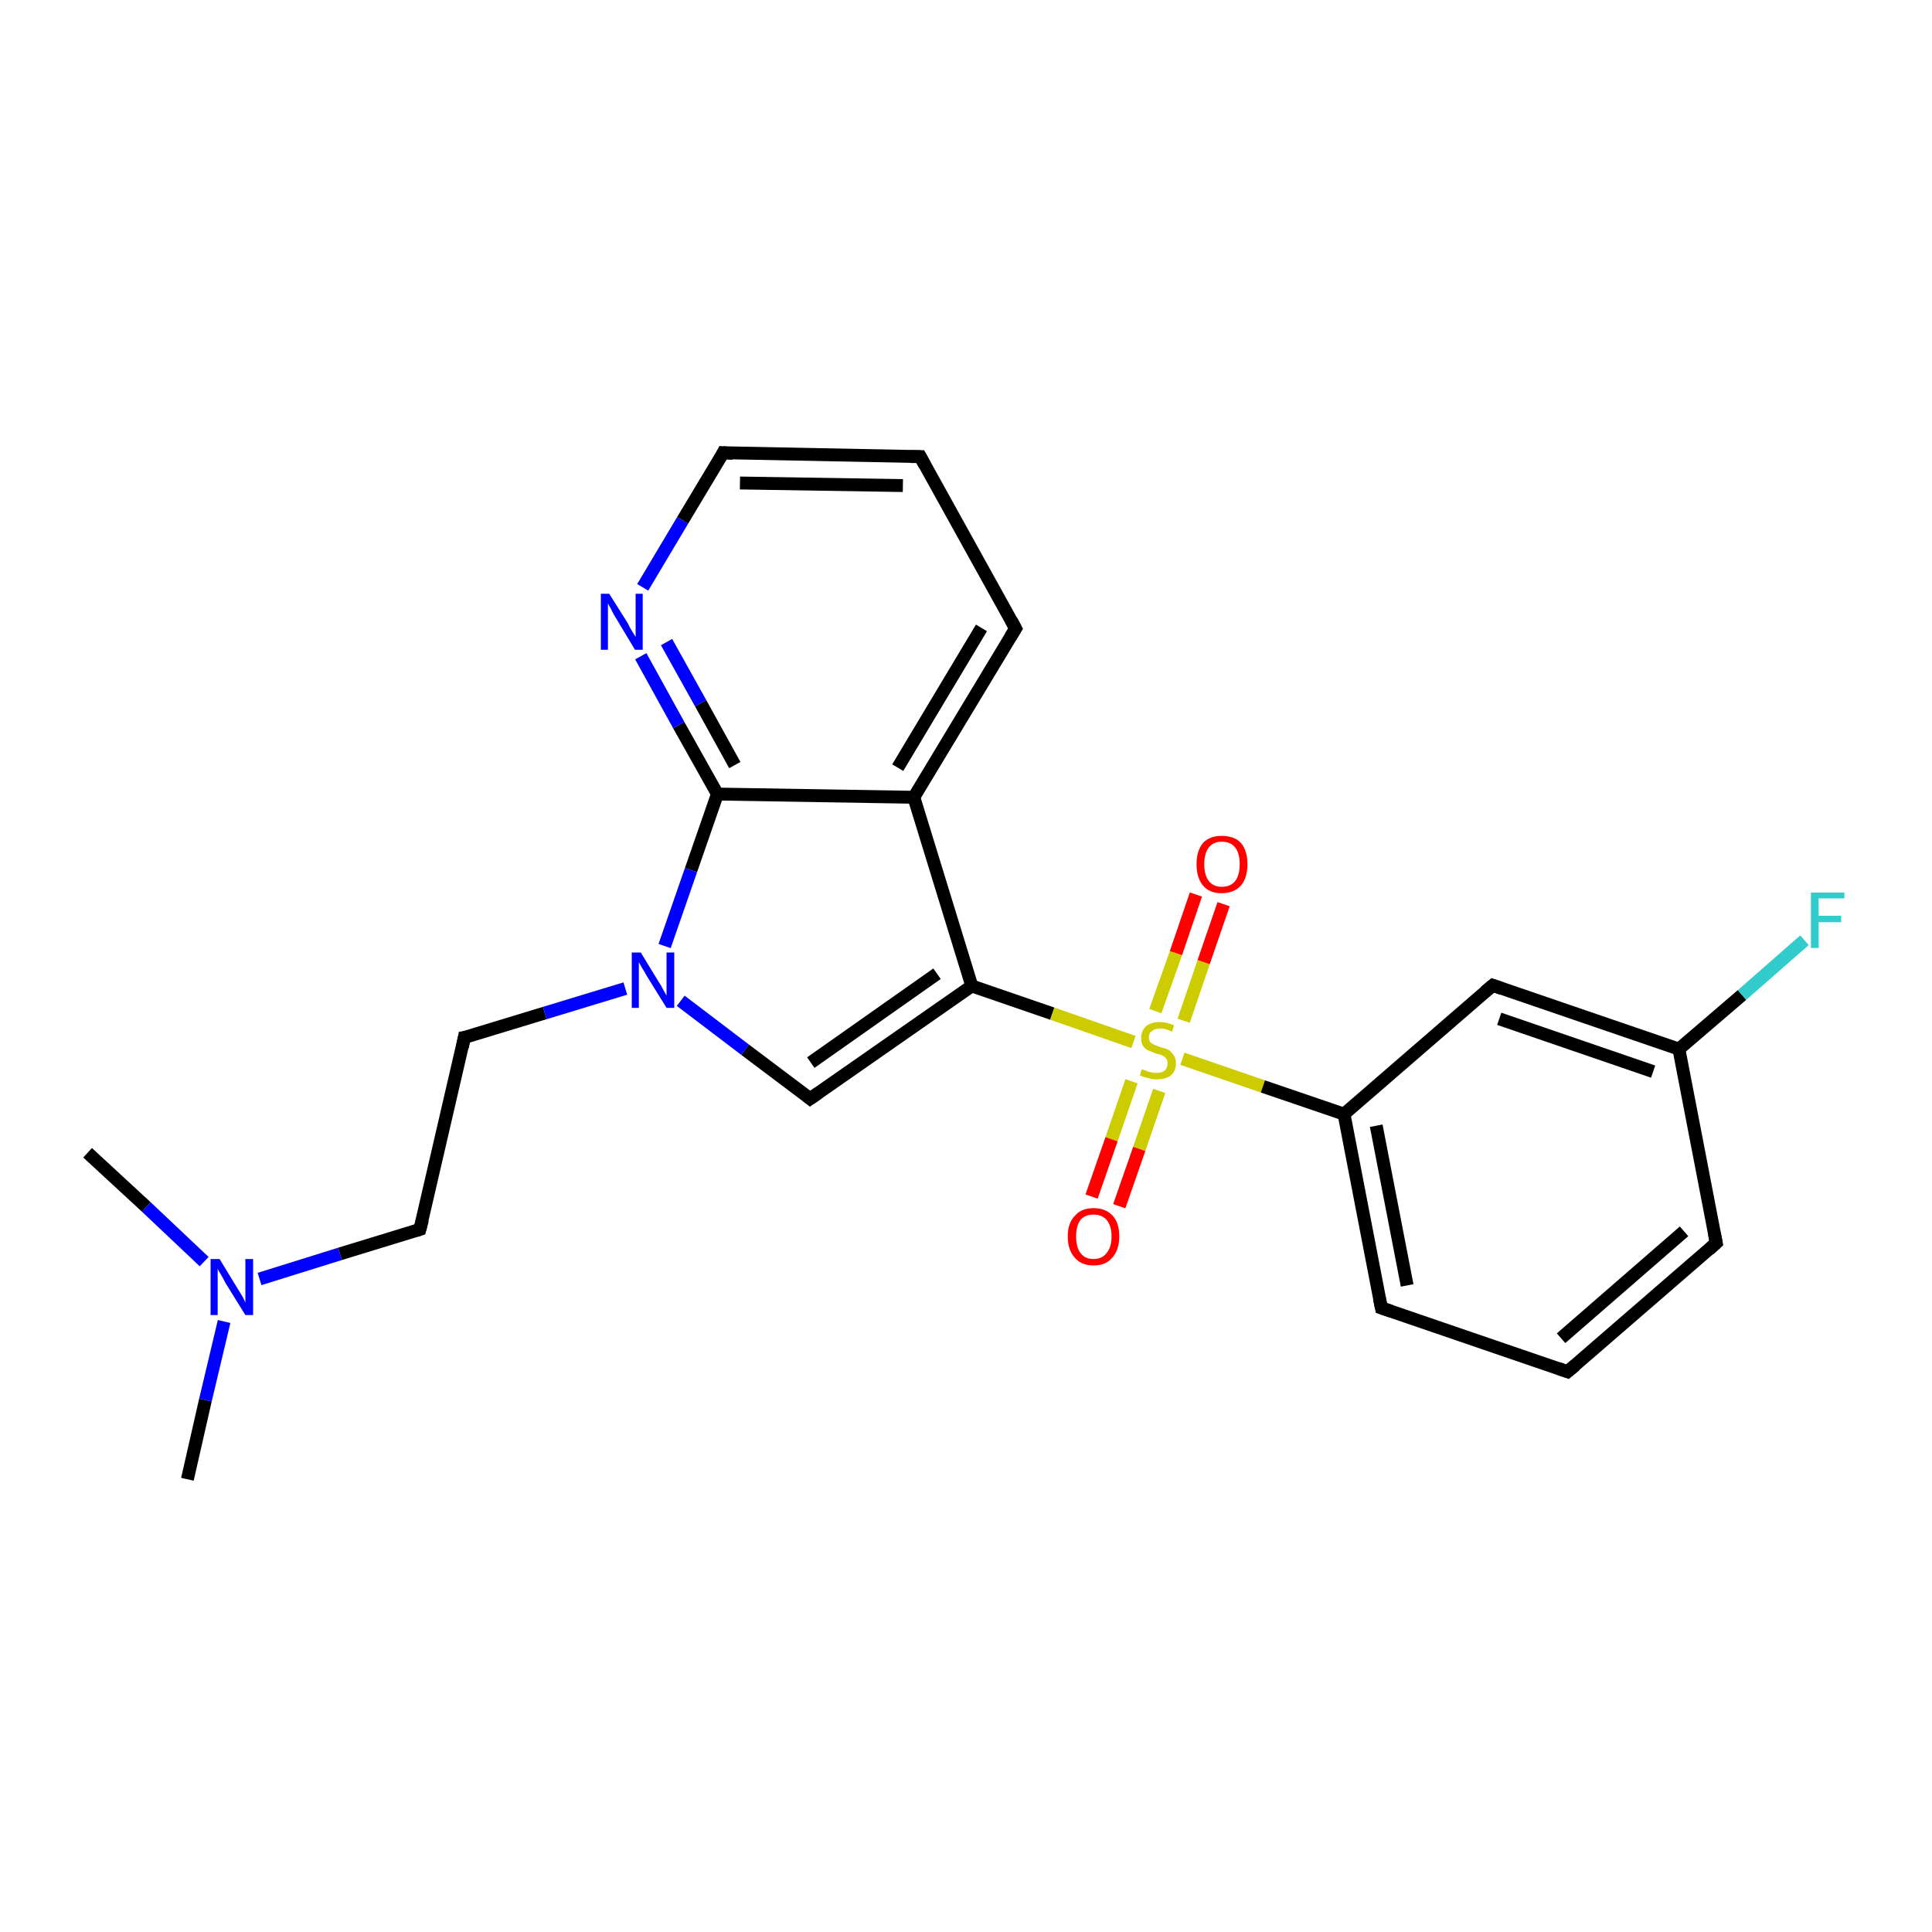 <?xml version='1.0' encoding='iso-8859-1'?>
<svg version='1.1' baseProfile='full'
              xmlns='http://www.w3.org/2000/svg'
                      xmlns:rdkit='http://www.rdkit.org/xml'
                      xmlns:xlink='http://www.w3.org/1999/xlink'
                  xml:space='preserve'
width='300px' height='300px' viewBox='0 0 300 300'>
<!-- END OF HEADER -->
<rect style='opacity:1.0;fill:#FFFFFF;stroke:none' width='300.0' height='300.0' x='0.0' y='0.0'> </rect>
<path class='bond-0 atom-0 atom-1' d='M 29.1,229.7 L 31.9,217.4' style='fill:none;fill-rule:evenodd;stroke:#000000;stroke-width:2.0px;stroke-linecap:butt;stroke-linejoin:miter;stroke-opacity:1' />
<path class='bond-0 atom-0 atom-1' d='M 31.9,217.4 L 34.8,205.2' style='fill:none;fill-rule:evenodd;stroke:#0000FF;stroke-width:2.0px;stroke-linecap:butt;stroke-linejoin:miter;stroke-opacity:1' />
<path class='bond-1 atom-1 atom-2' d='M 31.7,195.9 L 22.7,187.4' style='fill:none;fill-rule:evenodd;stroke:#0000FF;stroke-width:2.0px;stroke-linecap:butt;stroke-linejoin:miter;stroke-opacity:1' />
<path class='bond-1 atom-1 atom-2' d='M 22.7,187.4 L 13.6,179.0' style='fill:none;fill-rule:evenodd;stroke:#000000;stroke-width:2.0px;stroke-linecap:butt;stroke-linejoin:miter;stroke-opacity:1' />
<path class='bond-2 atom-1 atom-3' d='M 40.3,198.6 L 52.8,194.7' style='fill:none;fill-rule:evenodd;stroke:#0000FF;stroke-width:2.0px;stroke-linecap:butt;stroke-linejoin:miter;stroke-opacity:1' />
<path class='bond-2 atom-1 atom-3' d='M 52.8,194.7 L 65.2,190.9' style='fill:none;fill-rule:evenodd;stroke:#000000;stroke-width:2.0px;stroke-linecap:butt;stroke-linejoin:miter;stroke-opacity:1' />
<path class='bond-3 atom-3 atom-4' d='M 65.2,190.9 L 72.1,161.1' style='fill:none;fill-rule:evenodd;stroke:#000000;stroke-width:2.0px;stroke-linecap:butt;stroke-linejoin:miter;stroke-opacity:1' />
<path class='bond-4 atom-4 atom-5' d='M 72.1,161.1 L 84.6,157.3' style='fill:none;fill-rule:evenodd;stroke:#000000;stroke-width:2.0px;stroke-linecap:butt;stroke-linejoin:miter;stroke-opacity:1' />
<path class='bond-4 atom-4 atom-5' d='M 84.6,157.3 L 97.1,153.5' style='fill:none;fill-rule:evenodd;stroke:#0000FF;stroke-width:2.0px;stroke-linecap:butt;stroke-linejoin:miter;stroke-opacity:1' />
<path class='bond-5 atom-5 atom-6' d='M 105.7,155.4 L 115.7,163.0' style='fill:none;fill-rule:evenodd;stroke:#0000FF;stroke-width:2.0px;stroke-linecap:butt;stroke-linejoin:miter;stroke-opacity:1' />
<path class='bond-5 atom-5 atom-6' d='M 115.7,163.0 L 125.8,170.6' style='fill:none;fill-rule:evenodd;stroke:#000000;stroke-width:2.0px;stroke-linecap:butt;stroke-linejoin:miter;stroke-opacity:1' />
<path class='bond-6 atom-6 atom-7' d='M 125.8,170.6 L 150.9,153.1' style='fill:none;fill-rule:evenodd;stroke:#000000;stroke-width:2.0px;stroke-linecap:butt;stroke-linejoin:miter;stroke-opacity:1' />
<path class='bond-6 atom-6 atom-7' d='M 125.9,165.0 L 145.5,151.2' style='fill:none;fill-rule:evenodd;stroke:#000000;stroke-width:2.0px;stroke-linecap:butt;stroke-linejoin:miter;stroke-opacity:1' />
<path class='bond-7 atom-7 atom-8' d='M 150.9,153.1 L 141.9,123.8' style='fill:none;fill-rule:evenodd;stroke:#000000;stroke-width:2.0px;stroke-linecap:butt;stroke-linejoin:miter;stroke-opacity:1' />
<path class='bond-8 atom-8 atom-9' d='M 141.9,123.8 L 157.7,97.6' style='fill:none;fill-rule:evenodd;stroke:#000000;stroke-width:2.0px;stroke-linecap:butt;stroke-linejoin:miter;stroke-opacity:1' />
<path class='bond-8 atom-8 atom-9' d='M 139.4,119.2 L 152.4,97.5' style='fill:none;fill-rule:evenodd;stroke:#000000;stroke-width:2.0px;stroke-linecap:butt;stroke-linejoin:miter;stroke-opacity:1' />
<path class='bond-9 atom-9 atom-10' d='M 157.7,97.6 L 142.9,70.9' style='fill:none;fill-rule:evenodd;stroke:#000000;stroke-width:2.0px;stroke-linecap:butt;stroke-linejoin:miter;stroke-opacity:1' />
<path class='bond-10 atom-10 atom-11' d='M 142.9,70.9 L 112.3,70.3' style='fill:none;fill-rule:evenodd;stroke:#000000;stroke-width:2.0px;stroke-linecap:butt;stroke-linejoin:miter;stroke-opacity:1' />
<path class='bond-10 atom-10 atom-11' d='M 140.2,75.4 L 114.9,75.0' style='fill:none;fill-rule:evenodd;stroke:#000000;stroke-width:2.0px;stroke-linecap:butt;stroke-linejoin:miter;stroke-opacity:1' />
<path class='bond-11 atom-11 atom-12' d='M 112.3,70.3 L 106.0,80.8' style='fill:none;fill-rule:evenodd;stroke:#000000;stroke-width:2.0px;stroke-linecap:butt;stroke-linejoin:miter;stroke-opacity:1' />
<path class='bond-11 atom-11 atom-12' d='M 106.0,80.8 L 99.8,91.2' style='fill:none;fill-rule:evenodd;stroke:#0000FF;stroke-width:2.0px;stroke-linecap:butt;stroke-linejoin:miter;stroke-opacity:1' />
<path class='bond-12 atom-12 atom-13' d='M 99.5,101.9 L 105.4,112.6' style='fill:none;fill-rule:evenodd;stroke:#0000FF;stroke-width:2.0px;stroke-linecap:butt;stroke-linejoin:miter;stroke-opacity:1' />
<path class='bond-12 atom-12 atom-13' d='M 105.4,112.6 L 111.4,123.3' style='fill:none;fill-rule:evenodd;stroke:#000000;stroke-width:2.0px;stroke-linecap:butt;stroke-linejoin:miter;stroke-opacity:1' />
<path class='bond-12 atom-12 atom-13' d='M 103.5,99.7 L 108.8,109.2' style='fill:none;fill-rule:evenodd;stroke:#0000FF;stroke-width:2.0px;stroke-linecap:butt;stroke-linejoin:miter;stroke-opacity:1' />
<path class='bond-12 atom-12 atom-13' d='M 108.8,109.2 L 114.1,118.8' style='fill:none;fill-rule:evenodd;stroke:#000000;stroke-width:2.0px;stroke-linecap:butt;stroke-linejoin:miter;stroke-opacity:1' />
<path class='bond-13 atom-7 atom-14' d='M 150.9,153.1 L 163.4,157.4' style='fill:none;fill-rule:evenodd;stroke:#000000;stroke-width:2.0px;stroke-linecap:butt;stroke-linejoin:miter;stroke-opacity:1' />
<path class='bond-13 atom-7 atom-14' d='M 163.4,157.4 L 176.0,161.8' style='fill:none;fill-rule:evenodd;stroke:#CCCC00;stroke-width:2.0px;stroke-linecap:butt;stroke-linejoin:miter;stroke-opacity:1' />
<path class='bond-14 atom-14 atom-15' d='M 183.8,158.5 L 186.9,149.4' style='fill:none;fill-rule:evenodd;stroke:#CCCC00;stroke-width:2.0px;stroke-linecap:butt;stroke-linejoin:miter;stroke-opacity:1' />
<path class='bond-14 atom-14 atom-15' d='M 186.9,149.4 L 190.0,140.4' style='fill:none;fill-rule:evenodd;stroke:#FF0000;stroke-width:2.0px;stroke-linecap:butt;stroke-linejoin:miter;stroke-opacity:1' />
<path class='bond-14 atom-14 atom-15' d='M 179.4,157.0 L 182.6,148.0' style='fill:none;fill-rule:evenodd;stroke:#CCCC00;stroke-width:2.0px;stroke-linecap:butt;stroke-linejoin:miter;stroke-opacity:1' />
<path class='bond-14 atom-14 atom-15' d='M 182.6,148.0 L 185.7,138.9' style='fill:none;fill-rule:evenodd;stroke:#FF0000;stroke-width:2.0px;stroke-linecap:butt;stroke-linejoin:miter;stroke-opacity:1' />
<path class='bond-15 atom-14 atom-16' d='M 175.7,167.9 L 172.6,176.9' style='fill:none;fill-rule:evenodd;stroke:#CCCC00;stroke-width:2.0px;stroke-linecap:butt;stroke-linejoin:miter;stroke-opacity:1' />
<path class='bond-15 atom-14 atom-16' d='M 172.6,176.9 L 169.5,185.8' style='fill:none;fill-rule:evenodd;stroke:#FF0000;stroke-width:2.0px;stroke-linecap:butt;stroke-linejoin:miter;stroke-opacity:1' />
<path class='bond-15 atom-14 atom-16' d='M 180.0,169.4 L 176.9,178.4' style='fill:none;fill-rule:evenodd;stroke:#CCCC00;stroke-width:2.0px;stroke-linecap:butt;stroke-linejoin:miter;stroke-opacity:1' />
<path class='bond-15 atom-14 atom-16' d='M 176.9,178.4 L 173.8,187.3' style='fill:none;fill-rule:evenodd;stroke:#FF0000;stroke-width:2.0px;stroke-linecap:butt;stroke-linejoin:miter;stroke-opacity:1' />
<path class='bond-16 atom-14 atom-17' d='M 183.6,164.4 L 196.1,168.7' style='fill:none;fill-rule:evenodd;stroke:#CCCC00;stroke-width:2.0px;stroke-linecap:butt;stroke-linejoin:miter;stroke-opacity:1' />
<path class='bond-16 atom-14 atom-17' d='M 196.1,168.7 L 208.7,173.0' style='fill:none;fill-rule:evenodd;stroke:#000000;stroke-width:2.0px;stroke-linecap:butt;stroke-linejoin:miter;stroke-opacity:1' />
<path class='bond-17 atom-17 atom-18' d='M 208.7,173.0 L 214.5,203.1' style='fill:none;fill-rule:evenodd;stroke:#000000;stroke-width:2.0px;stroke-linecap:butt;stroke-linejoin:miter;stroke-opacity:1' />
<path class='bond-17 atom-17 atom-18' d='M 213.7,174.8 L 218.5,199.6' style='fill:none;fill-rule:evenodd;stroke:#000000;stroke-width:2.0px;stroke-linecap:butt;stroke-linejoin:miter;stroke-opacity:1' />
<path class='bond-18 atom-18 atom-19' d='M 214.5,203.1 L 243.4,213.0' style='fill:none;fill-rule:evenodd;stroke:#000000;stroke-width:2.0px;stroke-linecap:butt;stroke-linejoin:miter;stroke-opacity:1' />
<path class='bond-19 atom-19 atom-20' d='M 243.4,213.0 L 266.5,193.0' style='fill:none;fill-rule:evenodd;stroke:#000000;stroke-width:2.0px;stroke-linecap:butt;stroke-linejoin:miter;stroke-opacity:1' />
<path class='bond-19 atom-19 atom-20' d='M 242.4,207.8 L 261.5,191.2' style='fill:none;fill-rule:evenodd;stroke:#000000;stroke-width:2.0px;stroke-linecap:butt;stroke-linejoin:miter;stroke-opacity:1' />
<path class='bond-20 atom-20 atom-21' d='M 266.5,193.0 L 260.7,162.9' style='fill:none;fill-rule:evenodd;stroke:#000000;stroke-width:2.0px;stroke-linecap:butt;stroke-linejoin:miter;stroke-opacity:1' />
<path class='bond-21 atom-21 atom-22' d='M 260.7,162.9 L 270.5,154.5' style='fill:none;fill-rule:evenodd;stroke:#000000;stroke-width:2.0px;stroke-linecap:butt;stroke-linejoin:miter;stroke-opacity:1' />
<path class='bond-21 atom-21 atom-22' d='M 270.5,154.5 L 280.2,146.0' style='fill:none;fill-rule:evenodd;stroke:#33CCCC;stroke-width:2.0px;stroke-linecap:butt;stroke-linejoin:miter;stroke-opacity:1' />
<path class='bond-22 atom-21 atom-23' d='M 260.7,162.9 L 231.8,153.0' style='fill:none;fill-rule:evenodd;stroke:#000000;stroke-width:2.0px;stroke-linecap:butt;stroke-linejoin:miter;stroke-opacity:1' />
<path class='bond-22 atom-21 atom-23' d='M 256.7,166.4 L 232.8,158.2' style='fill:none;fill-rule:evenodd;stroke:#000000;stroke-width:2.0px;stroke-linecap:butt;stroke-linejoin:miter;stroke-opacity:1' />
<path class='bond-23 atom-13 atom-5' d='M 111.4,123.3 L 107.3,135.1' style='fill:none;fill-rule:evenodd;stroke:#000000;stroke-width:2.0px;stroke-linecap:butt;stroke-linejoin:miter;stroke-opacity:1' />
<path class='bond-23 atom-13 atom-5' d='M 107.3,135.1 L 103.2,146.9' style='fill:none;fill-rule:evenodd;stroke:#0000FF;stroke-width:2.0px;stroke-linecap:butt;stroke-linejoin:miter;stroke-opacity:1' />
<path class='bond-24 atom-23 atom-17' d='M 231.8,153.0 L 208.7,173.0' style='fill:none;fill-rule:evenodd;stroke:#000000;stroke-width:2.0px;stroke-linecap:butt;stroke-linejoin:miter;stroke-opacity:1' />
<path class='bond-25 atom-13 atom-8' d='M 111.4,123.3 L 141.9,123.8' style='fill:none;fill-rule:evenodd;stroke:#000000;stroke-width:2.0px;stroke-linecap:butt;stroke-linejoin:miter;stroke-opacity:1' />
<path d='M 64.6,191.1 L 65.2,190.9 L 65.6,189.4' style='fill:none;stroke:#000000;stroke-width:2.0px;stroke-linecap:butt;stroke-linejoin:miter;stroke-opacity:1;' />
<path d='M 71.8,162.6 L 72.1,161.1 L 72.8,161.0' style='fill:none;stroke:#000000;stroke-width:2.0px;stroke-linecap:butt;stroke-linejoin:miter;stroke-opacity:1;' />
<path d='M 125.3,170.2 L 125.8,170.6 L 127.1,169.7' style='fill:none;stroke:#000000;stroke-width:2.0px;stroke-linecap:butt;stroke-linejoin:miter;stroke-opacity:1;' />
<path d='M 156.9,98.9 L 157.7,97.6 L 157.0,96.3' style='fill:none;stroke:#000000;stroke-width:2.0px;stroke-linecap:butt;stroke-linejoin:miter;stroke-opacity:1;' />
<path d='M 143.6,72.2 L 142.9,70.9 L 141.4,70.9' style='fill:none;stroke:#000000;stroke-width:2.0px;stroke-linecap:butt;stroke-linejoin:miter;stroke-opacity:1;' />
<path d='M 113.8,70.4 L 112.3,70.3 L 112.0,70.9' style='fill:none;stroke:#000000;stroke-width:2.0px;stroke-linecap:butt;stroke-linejoin:miter;stroke-opacity:1;' />
<path d='M 214.2,201.6 L 214.5,203.1 L 216.0,203.6' style='fill:none;stroke:#000000;stroke-width:2.0px;stroke-linecap:butt;stroke-linejoin:miter;stroke-opacity:1;' />
<path d='M 242.0,212.5 L 243.4,213.0 L 244.6,212.0' style='fill:none;stroke:#000000;stroke-width:2.0px;stroke-linecap:butt;stroke-linejoin:miter;stroke-opacity:1;' />
<path d='M 265.4,194.0 L 266.5,193.0 L 266.2,191.5' style='fill:none;stroke:#000000;stroke-width:2.0px;stroke-linecap:butt;stroke-linejoin:miter;stroke-opacity:1;' />
<path d='M 233.2,153.5 L 231.8,153.0 L 230.6,154.0' style='fill:none;stroke:#000000;stroke-width:2.0px;stroke-linecap:butt;stroke-linejoin:miter;stroke-opacity:1;' />
<path class='atom-1' d='M 34.1 195.5
L 36.9 200.1
Q 37.2 200.6, 37.7 201.4
Q 38.1 202.2, 38.1 202.3
L 38.1 195.5
L 39.3 195.5
L 39.3 204.2
L 38.1 204.2
L 35.0 199.2
Q 34.7 198.6, 34.3 197.9
Q 33.9 197.3, 33.8 197.0
L 33.8 204.2
L 32.7 204.2
L 32.7 195.5
L 34.1 195.5
' fill='#0000FF'/>
<path class='atom-5' d='M 99.5 147.9
L 102.3 152.5
Q 102.6 152.9, 103.0 153.7
Q 103.5 154.6, 103.5 154.6
L 103.5 147.9
L 104.7 147.9
L 104.7 156.5
L 103.5 156.5
L 100.4 151.5
Q 100.1 150.9, 99.7 150.3
Q 99.3 149.6, 99.2 149.4
L 99.2 156.5
L 98.1 156.5
L 98.1 147.9
L 99.5 147.9
' fill='#0000FF'/>
<path class='atom-12' d='M 94.6 92.2
L 97.5 96.8
Q 97.7 97.3, 98.2 98.1
Q 98.7 98.9, 98.7 98.9
L 98.7 92.2
L 99.8 92.2
L 99.8 100.9
L 98.6 100.9
L 95.6 95.9
Q 95.2 95.3, 94.9 94.6
Q 94.5 93.9, 94.4 93.7
L 94.4 100.9
L 93.3 100.9
L 93.3 92.2
L 94.6 92.2
' fill='#0000FF'/>
<path class='atom-14' d='M 177.3 166.0
Q 177.4 166.1, 177.8 166.2
Q 178.2 166.4, 178.7 166.5
Q 179.1 166.6, 179.6 166.6
Q 180.4 166.6, 180.9 166.2
Q 181.3 165.8, 181.3 165.1
Q 181.3 164.7, 181.1 164.4
Q 180.9 164.1, 180.5 163.9
Q 180.1 163.7, 179.5 163.6
Q 178.8 163.3, 178.3 163.1
Q 177.8 162.9, 177.5 162.4
Q 177.2 162.0, 177.2 161.2
Q 177.2 160.1, 177.9 159.4
Q 178.7 158.7, 180.1 158.7
Q 181.1 158.7, 182.3 159.2
L 182.0 160.2
Q 181.0 159.7, 180.2 159.7
Q 179.3 159.7, 178.9 160.1
Q 178.4 160.4, 178.4 161.0
Q 178.4 161.5, 178.6 161.8
Q 178.9 162.1, 179.2 162.2
Q 179.6 162.4, 180.2 162.6
Q 181.0 162.8, 181.4 163.0
Q 181.9 163.3, 182.2 163.8
Q 182.6 164.3, 182.6 165.1
Q 182.6 166.3, 181.8 167.0
Q 181.0 167.6, 179.6 167.6
Q 178.9 167.6, 178.3 167.4
Q 177.7 167.3, 177.0 167.0
L 177.3 166.0
' fill='#CCCC00'/>
<path class='atom-15' d='M 185.8 134.2
Q 185.8 132.1, 186.8 130.9
Q 187.8 129.8, 189.7 129.8
Q 191.7 129.8, 192.7 130.9
Q 193.7 132.1, 193.7 134.2
Q 193.7 136.3, 192.7 137.5
Q 191.6 138.7, 189.7 138.7
Q 187.8 138.7, 186.8 137.5
Q 185.8 136.3, 185.8 134.2
M 189.7 137.7
Q 191.1 137.7, 191.8 136.8
Q 192.5 135.9, 192.5 134.2
Q 192.5 132.5, 191.8 131.6
Q 191.1 130.7, 189.7 130.7
Q 188.4 130.7, 187.7 131.6
Q 187.0 132.5, 187.0 134.2
Q 187.0 135.9, 187.7 136.8
Q 188.4 137.7, 189.7 137.7
' fill='#FF0000'/>
<path class='atom-16' d='M 165.8 192.0
Q 165.8 189.9, 166.9 188.8
Q 167.9 187.6, 169.8 187.6
Q 171.7 187.6, 172.8 188.8
Q 173.8 189.9, 173.8 192.0
Q 173.8 194.1, 172.7 195.3
Q 171.7 196.5, 169.8 196.5
Q 167.9 196.5, 166.9 195.3
Q 165.8 194.1, 165.8 192.0
M 169.8 195.5
Q 171.1 195.5, 171.8 194.6
Q 172.6 193.7, 172.6 192.0
Q 172.6 190.3, 171.8 189.4
Q 171.1 188.6, 169.8 188.6
Q 168.5 188.6, 167.8 189.4
Q 167.1 190.3, 167.1 192.0
Q 167.1 193.7, 167.8 194.6
Q 168.5 195.5, 169.8 195.5
' fill='#FF0000'/>
<path class='atom-22' d='M 281.2 138.6
L 286.4 138.6
L 286.4 139.5
L 282.4 139.5
L 282.4 142.2
L 285.9 142.2
L 285.9 143.2
L 282.4 143.2
L 282.4 147.2
L 281.2 147.2
L 281.2 138.6
' fill='#33CCCC'/>
</svg>
